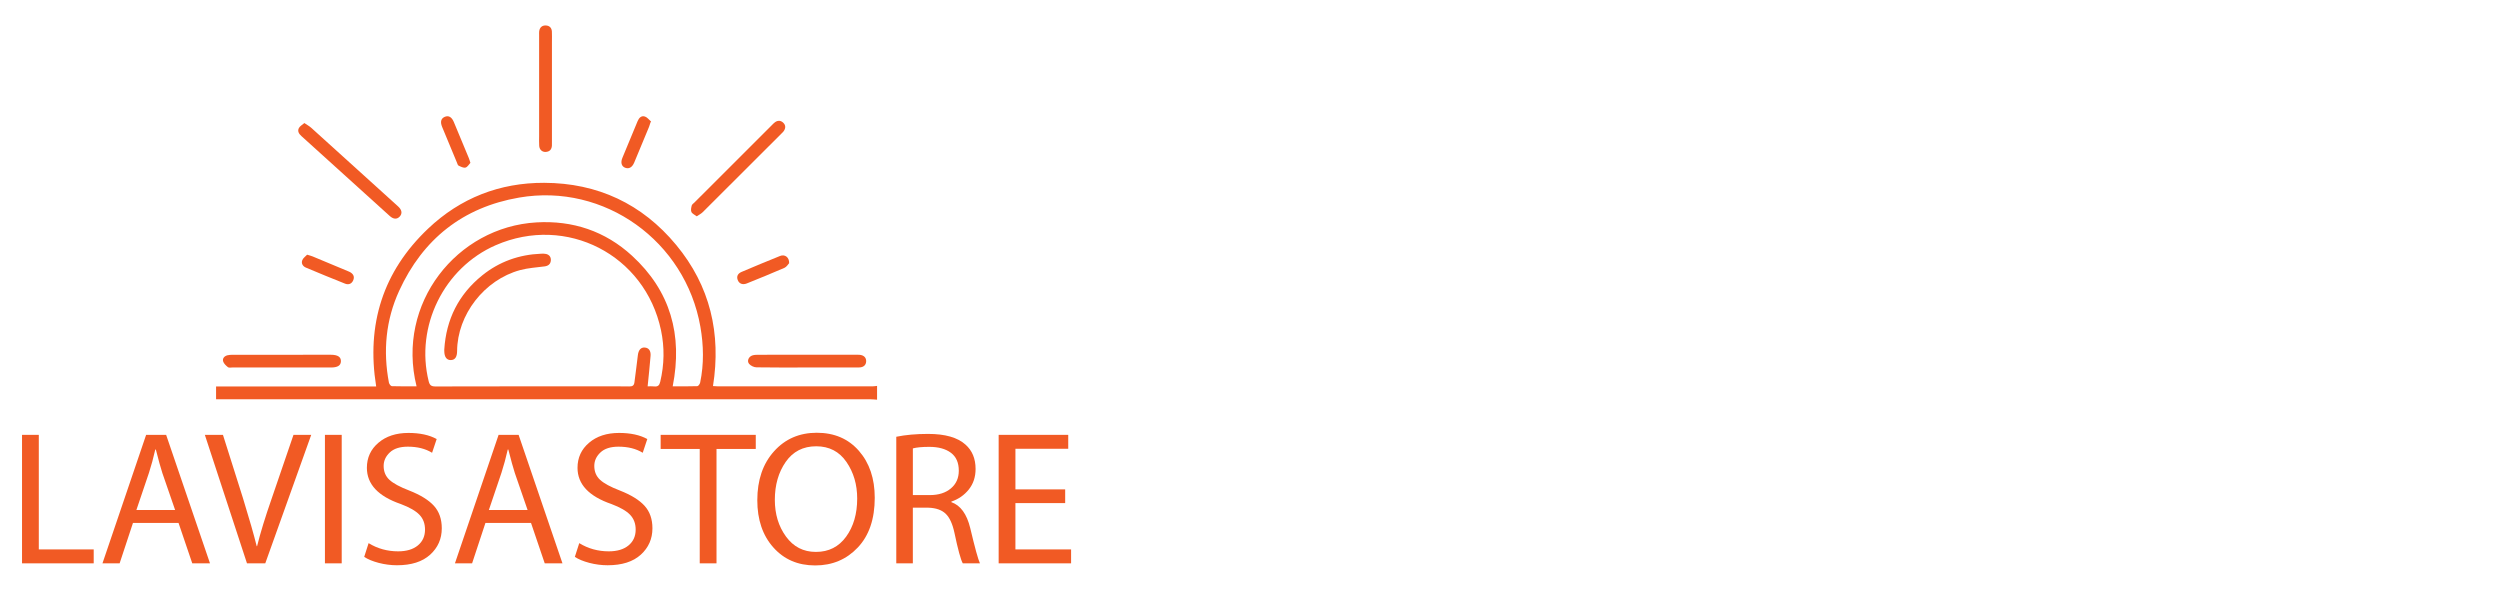 <?xml version="1.0" encoding="utf-8"?>
<!-- Generator: Adobe Illustrator 15.0.0, SVG Export Plug-In  -->
<!DOCTYPE svg PUBLIC "-//W3C//DTD SVG 1.1//EN" "http://www.w3.org/Graphics/SVG/1.1/DTD/svg11.dtd">
<svg version="1.1"
	 xmlns="http://www.w3.org/2000/svg" xmlns:xlink="http://www.w3.org/1999/xlink" xmlns:a="http://ns.adobe.com/AdobeSVGViewerExtensions/3.0/"
	 x="0px" y="0px" width="227px" height="54px" viewBox="-2 -2.312 227 54" enable-background="new -2 -2.312 227 54"
	 xml:space="preserve">
<defs>
</defs>
<path fill="#F15A24" d="M0,48.839V37.173h1.523v10.402h4.985v1.264H0z"/>
<path fill="#F15A24" d="M14.211,45.17h-4.137l-1.212,3.669H7.304l3.964-11.666h1.817l3.982,11.666h-1.61L14.211,45.17z
	 M10.385,43.993h3.515l-1.159-3.358c-0.151-0.462-0.347-1.172-0.589-2.13h-0.052c-0.173,0.763-0.363,1.467-0.572,2.111
	L10.385,43.993z"/>
<path fill="#F15A24" d="M22.087,48.839h-1.661L16.6,37.173h1.644l1.817,5.747c0.589,1.916,1.004,3.369,1.247,4.361h0.035
	c0.3-1.212,0.744-2.66,1.333-4.345l1.973-5.764h1.61L22.087,48.839z"/>
<path fill="#F15A24" d="M27.504,37.173h1.523v11.666h-1.523V37.173z"/>
<path fill="#F15A24" d="M31.07,48.25l0.399-1.245c0.807,0.496,1.702,0.744,2.682,0.744c0.762,0,1.359-0.179,1.792-0.537
	c0.433-0.357,0.649-0.837,0.649-1.437c0-0.543-0.167-0.989-0.501-1.341c-0.335-0.353-0.9-0.678-1.697-0.979
	c-2.054-0.704-3.081-1.8-3.081-3.289c0-0.923,0.35-1.682,1.048-2.276c0.697-0.595,1.606-0.892,2.726-0.892
	c1.038,0,1.892,0.185,2.563,0.554L37.233,38.8c-0.6-0.369-1.334-0.554-2.199-0.554c-0.727,0-1.275,0.176-1.644,0.528
	c-0.371,0.352-0.555,0.759-0.555,1.22c0,0.52,0.176,0.94,0.528,1.264c0.352,0.324,0.949,0.646,1.792,0.969
	c1.027,0.404,1.777,0.869,2.251,1.394c0.472,0.525,0.708,1.203,0.708,2.034c0,0.958-0.352,1.757-1.055,2.397
	c-0.704,0.641-1.708,0.961-3.012,0.961c-0.555,0-1.108-0.072-1.662-0.216C31.832,48.651,31.393,48.47,31.07,48.25z"/>
<path fill="#F15A24" d="M46.216,45.17h-4.138l-1.211,3.669h-1.558l3.964-11.666h1.817l3.982,11.666h-1.61L46.216,45.17z
	 M42.39,43.993h3.515l-1.159-3.358c-0.151-0.462-0.347-1.172-0.589-2.13h-0.052c-0.173,0.763-0.363,1.467-0.572,2.111L42.39,43.993z
	"/>
<path fill="#F15A24" d="M50.197,48.25l0.399-1.245c0.807,0.496,1.702,0.744,2.682,0.744c0.762,0,1.359-0.179,1.792-0.537
	c0.432-0.357,0.649-0.837,0.649-1.437c0-0.543-0.168-0.989-0.501-1.341c-0.335-0.353-0.9-0.678-1.698-0.979
	c-2.054-0.704-3.081-1.8-3.081-3.289c0-0.923,0.349-1.682,1.048-2.276c0.697-0.595,1.606-0.892,2.726-0.892
	c1.038,0,1.892,0.185,2.562,0.554L56.36,38.8c-0.6-0.369-1.334-0.554-2.199-0.554c-0.727,0-1.275,0.176-1.644,0.528
	c-0.371,0.352-0.555,0.759-0.555,1.22c0,0.52,0.176,0.94,0.528,1.264c0.352,0.324,0.95,0.646,1.792,0.969
	c1.027,0.404,1.778,0.869,2.251,1.394c0.472,0.525,0.708,1.203,0.708,2.034c0,0.958-0.352,1.757-1.055,2.397
	c-0.704,0.641-1.708,0.961-3.012,0.961c-0.555,0-1.108-0.072-1.662-0.216C50.959,48.651,50.52,48.47,50.197,48.25z"/>
<path fill="#F15A24" d="M61.536,48.839V38.453h-3.549v-1.28h8.637v1.28h-3.565v10.386H61.536z"/>
<path fill="#F15A24" d="M72.026,49.029h-0.017c-1.558,0-2.822-0.545-3.791-1.636c-0.971-1.09-1.455-2.519-1.455-4.283
	c0-1.836,0.506-3.315,1.516-4.44c1.009-1.126,2.305-1.688,3.885-1.688c1.593,0,2.868,0.548,3.826,1.644
	c0.958,1.098,1.437,2.516,1.437,4.259c0,1.927-0.514,3.433-1.541,4.518S73.573,49.029,72.026,49.029z M72.078,47.801h0.017
	c1.153,0,2.065-0.462,2.735-1.385c0.669-0.923,1.003-2.077,1.003-3.462c0-1.27-0.325-2.377-0.978-3.323
	c-0.652-0.947-1.566-1.42-2.744-1.42c-1.188,0-2.111,0.473-2.77,1.42c-0.658,0.946-0.986,2.095-0.986,3.444
	c0,1.293,0.336,2.402,1.013,3.333C70.044,47.336,70.947,47.801,72.078,47.801z"/>
<path fill="#F15A24" d="M79.382,48.839V37.346c0.842-0.173,1.806-0.259,2.891-0.259c1.546,0,2.676,0.322,3.392,0.969
	c0.613,0.542,0.918,1.28,0.918,2.216c0,0.727-0.206,1.347-0.616,1.861c-0.409,0.513-0.937,0.879-1.583,1.099v0.052
	c0.831,0.289,1.402,1.073,1.714,2.354c0.427,1.801,0.721,2.868,0.882,3.202h-1.558c-0.185-0.322-0.438-1.252-0.761-2.786
	c-0.173-0.808-0.439-1.382-0.797-1.723c-0.358-0.34-0.876-0.521-1.557-0.545h-1.42v5.054H79.382z M80.888,38.402v4.24h1.541
	c0.796,0,1.433-0.202,1.912-0.606s0.718-0.94,0.718-1.609c0-0.728-0.239-1.27-0.718-1.627c-0.479-0.358-1.133-0.537-1.964-0.537
	C81.73,38.263,81.234,38.31,80.888,38.402z"/>
<path fill="#F15A24" d="M94.718,42.124v1.245h-4.518v4.206h5.055v1.264h-6.577V37.173h6.318v1.263h-4.795v3.688H94.718z"/>
<path fill="#F15A24" d="M77.637,33.981c-0.207-0.014-0.414-0.039-0.621-0.039c-19.582-0.003-39.165-0.003-58.747-0.003
	c-0.207,0-0.414,0-0.65,0c0-0.386,0-0.741,0-1.162c4.828,0,9.664,0,14.538,0c-0.904-5.636,0.615-10.439,4.715-14.329
	c2.932-2.782,6.5-4.174,10.541-4.16c4.849,0.016,8.894,1.909,11.986,5.642c3.08,3.718,4.096,8.034,3.341,12.813
	c0.166,0.01,0.301,0.024,0.437,0.024c4.683,0.001,9.366,0.001,14.049,0c0.137,0,0.275-0.025,0.412-0.04
	C77.637,33.145,77.637,33.563,77.637,33.981z M56.805,32.769c0.174,0,0.382-0.021,0.584,0.005c0.342,0.043,0.481-0.088,0.562-0.427
	c0.368-1.559,0.397-3.119,0.067-4.68c-1.448-6.845-8.587-10.512-15.001-7.716c-4.711,2.054-7.328,7.375-6.093,12.354
	c0.091,0.366,0.238,0.473,0.615,0.473c4.863-0.014,9.726-0.01,14.589-0.01c1.003,0,2.006-0.013,3.009,0.008
	c0.299,0.007,0.435-0.091,0.47-0.377c0.1-0.813,0.217-1.624,0.308-2.438c0.053-0.481,0.266-0.745,0.632-0.717
	c0.355,0.027,0.562,0.287,0.525,0.758C57.003,30.899,56.901,31.797,56.805,32.769z M35.824,32.766
	c-1.87-7.537,3.667-14.464,10.881-14.884c3.296-0.193,6.24,0.787,8.677,3.021c3.499,3.204,4.619,7.209,3.699,11.863
	c0.766,0,1.502,0.013,2.237-0.014c0.093-0.004,0.232-0.204,0.258-0.331c0.348-1.687,0.315-3.375,0.019-5.064
	c-1.362-7.774-8.713-13.062-16.454-11.729c-5.104,0.877-8.749,3.767-10.901,8.473c-1.216,2.66-1.467,5.46-0.926,8.33
	c0.024,0.124,0.17,0.318,0.266,0.322C34.313,32.778,35.049,32.766,35.824,32.766z"/>
<path fill="#F15A24" d="M25.637,8.86c0.249,0.171,0.455,0.28,0.623,0.432c2.191,1.978,4.377,3.96,6.565,5.94
	c0.444,0.402,0.888,0.803,1.331,1.207c0.339,0.31,0.389,0.634,0.144,0.905c-0.249,0.273-0.569,0.266-0.915-0.048
	c-2.674-2.417-5.345-4.839-8.021-7.256c-0.23-0.207-0.372-0.45-0.222-0.73C25.232,9.14,25.442,9.031,25.637,8.86z"/>
<path fill="#F15A24" d="M61.267,17.33c-0.189-0.145-0.414-0.234-0.486-0.394c-0.073-0.16-0.021-0.396,0.028-0.586
	c0.027-0.105,0.158-0.188,0.246-0.276c2.345-2.343,4.69-4.687,7.035-7.029c0.088-0.089,0.175-0.182,0.275-0.255
	c0.263-0.192,0.535-0.173,0.76,0.048c0.232,0.228,0.218,0.496,0.037,0.757c-0.047,0.067-0.11,0.125-0.17,0.185
	c-2.394,2.392-4.787,4.786-7.186,7.174C61.665,17.093,61.477,17.185,61.267,17.33z"/>
<path fill="#F15A24" d="M48.116,5.775c0,1.602,0,3.204,0,4.806c0,0.111,0.005,0.223-0.002,0.334
	c-0.023,0.341-0.202,0.542-0.547,0.568c-0.331,0.024-0.581-0.195-0.607-0.551c-0.021-0.291-0.008-0.584-0.008-0.877
	c0-3.064,0-6.13,0-9.193c0-0.111-0.008-0.224,0.006-0.334c0.045-0.341,0.257-0.537,0.59-0.528c0.33,0.007,0.546,0.204,0.564,0.553
	c0.016,0.306,0.005,0.612,0.005,0.918C48.116,2.906,48.116,4.34,48.116,5.775z"/>
<path fill="#F15A24" d="M23.614,31.056c-1.503,0-3.007,0-4.51,0c-0.14,0-0.32,0.041-0.408-0.029
	c-0.178-0.141-0.376-0.324-0.436-0.528c-0.078-0.268,0.113-0.479,0.389-0.551c0.159-0.041,0.33-0.045,0.496-0.045
	c2.965-0.003,5.931-0.003,8.896-0.003c0.628,0.001,0.93,0.2,0.914,0.602c-0.016,0.38-0.302,0.555-0.913,0.555
	C26.565,31.056,25.09,31.056,23.614,31.056z"/>
<path fill="#F15A24" d="M71.28,31.056c-1.532,0-3.064,0.013-4.595-0.014c-0.228-0.004-0.515-0.141-0.664-0.312
	c-0.222-0.255-0.05-0.656,0.291-0.768c0.167-0.055,0.355-0.061,0.534-0.061c2.966-0.003,5.931-0.003,8.897-0.003
	c0.097,0,0.195-0.004,0.292,0.004c0.402,0.035,0.623,0.252,0.613,0.596c-0.009,0.337-0.243,0.553-0.648,0.554
	C74.426,31.061,72.853,31.056,71.28,31.056z"/>
<path fill="#F15A24" d="M69.654,21.585c-0.094,0.098-0.228,0.337-0.427,0.423c-1.131,0.493-2.276,0.955-3.42,1.417
	c-0.38,0.152-0.699,0.021-0.824-0.319c-0.132-0.359,0.044-0.599,0.358-0.731c1.162-0.493,2.325-0.98,3.497-1.449
	C69.259,20.756,69.673,21.043,69.654,21.585z"/>
<path fill="#F15A24" d="M25.887,20.814c0.232,0.072,0.368,0.104,0.495,0.156c1.08,0.448,2.158,0.9,3.235,1.35
	c0.051,0.022,0.105,0.041,0.153,0.068c0.292,0.16,0.441,0.396,0.313,0.725c-0.134,0.346-0.425,0.46-0.75,0.331
	c-1.19-0.47-2.373-0.96-3.553-1.456c-0.289-0.121-0.447-0.386-0.331-0.679C25.531,21.107,25.75,20.964,25.887,20.814z"/>
<path fill="#F15A24" d="M40.713,12.474c-0.134,0.139-0.263,0.384-0.444,0.43c-0.184,0.048-0.428-0.08-0.626-0.175
	c-0.08-0.036-0.113-0.183-0.156-0.284c-0.449-1.076-0.897-2.152-1.341-3.23c-0.19-0.463-0.105-0.771,0.238-0.918
	c0.344-0.146,0.63,0.009,0.823,0.468c0.457,1.087,0.909,2.178,1.359,3.268C40.614,12.146,40.646,12.267,40.713,12.474z"/>
<path fill="#F15A24" d="M57.056,8.827c-0.043,0.132-0.077,0.266-0.129,0.395c-0.444,1.077-0.89,2.153-1.341,3.229
	c-0.186,0.442-0.486,0.604-0.834,0.464c-0.316-0.128-0.415-0.465-0.242-0.886c0.459-1.116,0.923-2.231,1.388-3.346
	c0.124-0.298,0.343-0.524,0.671-0.41c0.211,0.073,0.369,0.299,0.551,0.456C57.099,8.762,57.077,8.795,57.056,8.827z"/>
<path fill="#F15A24" d="M38.34,29.433c0.169-2.742,1.297-5.005,3.439-6.734c1.554-1.255,3.352-1.894,5.347-1.974
	c0.151-0.006,0.309-0.012,0.455,0.022c0.319,0.075,0.468,0.31,0.433,0.62c-0.036,0.313-0.245,0.468-0.566,0.51
	c-0.742,0.096-1.501,0.143-2.219,0.335c-3.254,0.879-5.706,4.058-5.724,7.355c-0.003,0.533-0.188,0.803-0.56,0.815
	c-0.387,0.013-0.601-0.277-0.604-0.824C38.339,29.517,38.34,29.476,38.34,29.433z"/>
</svg>
